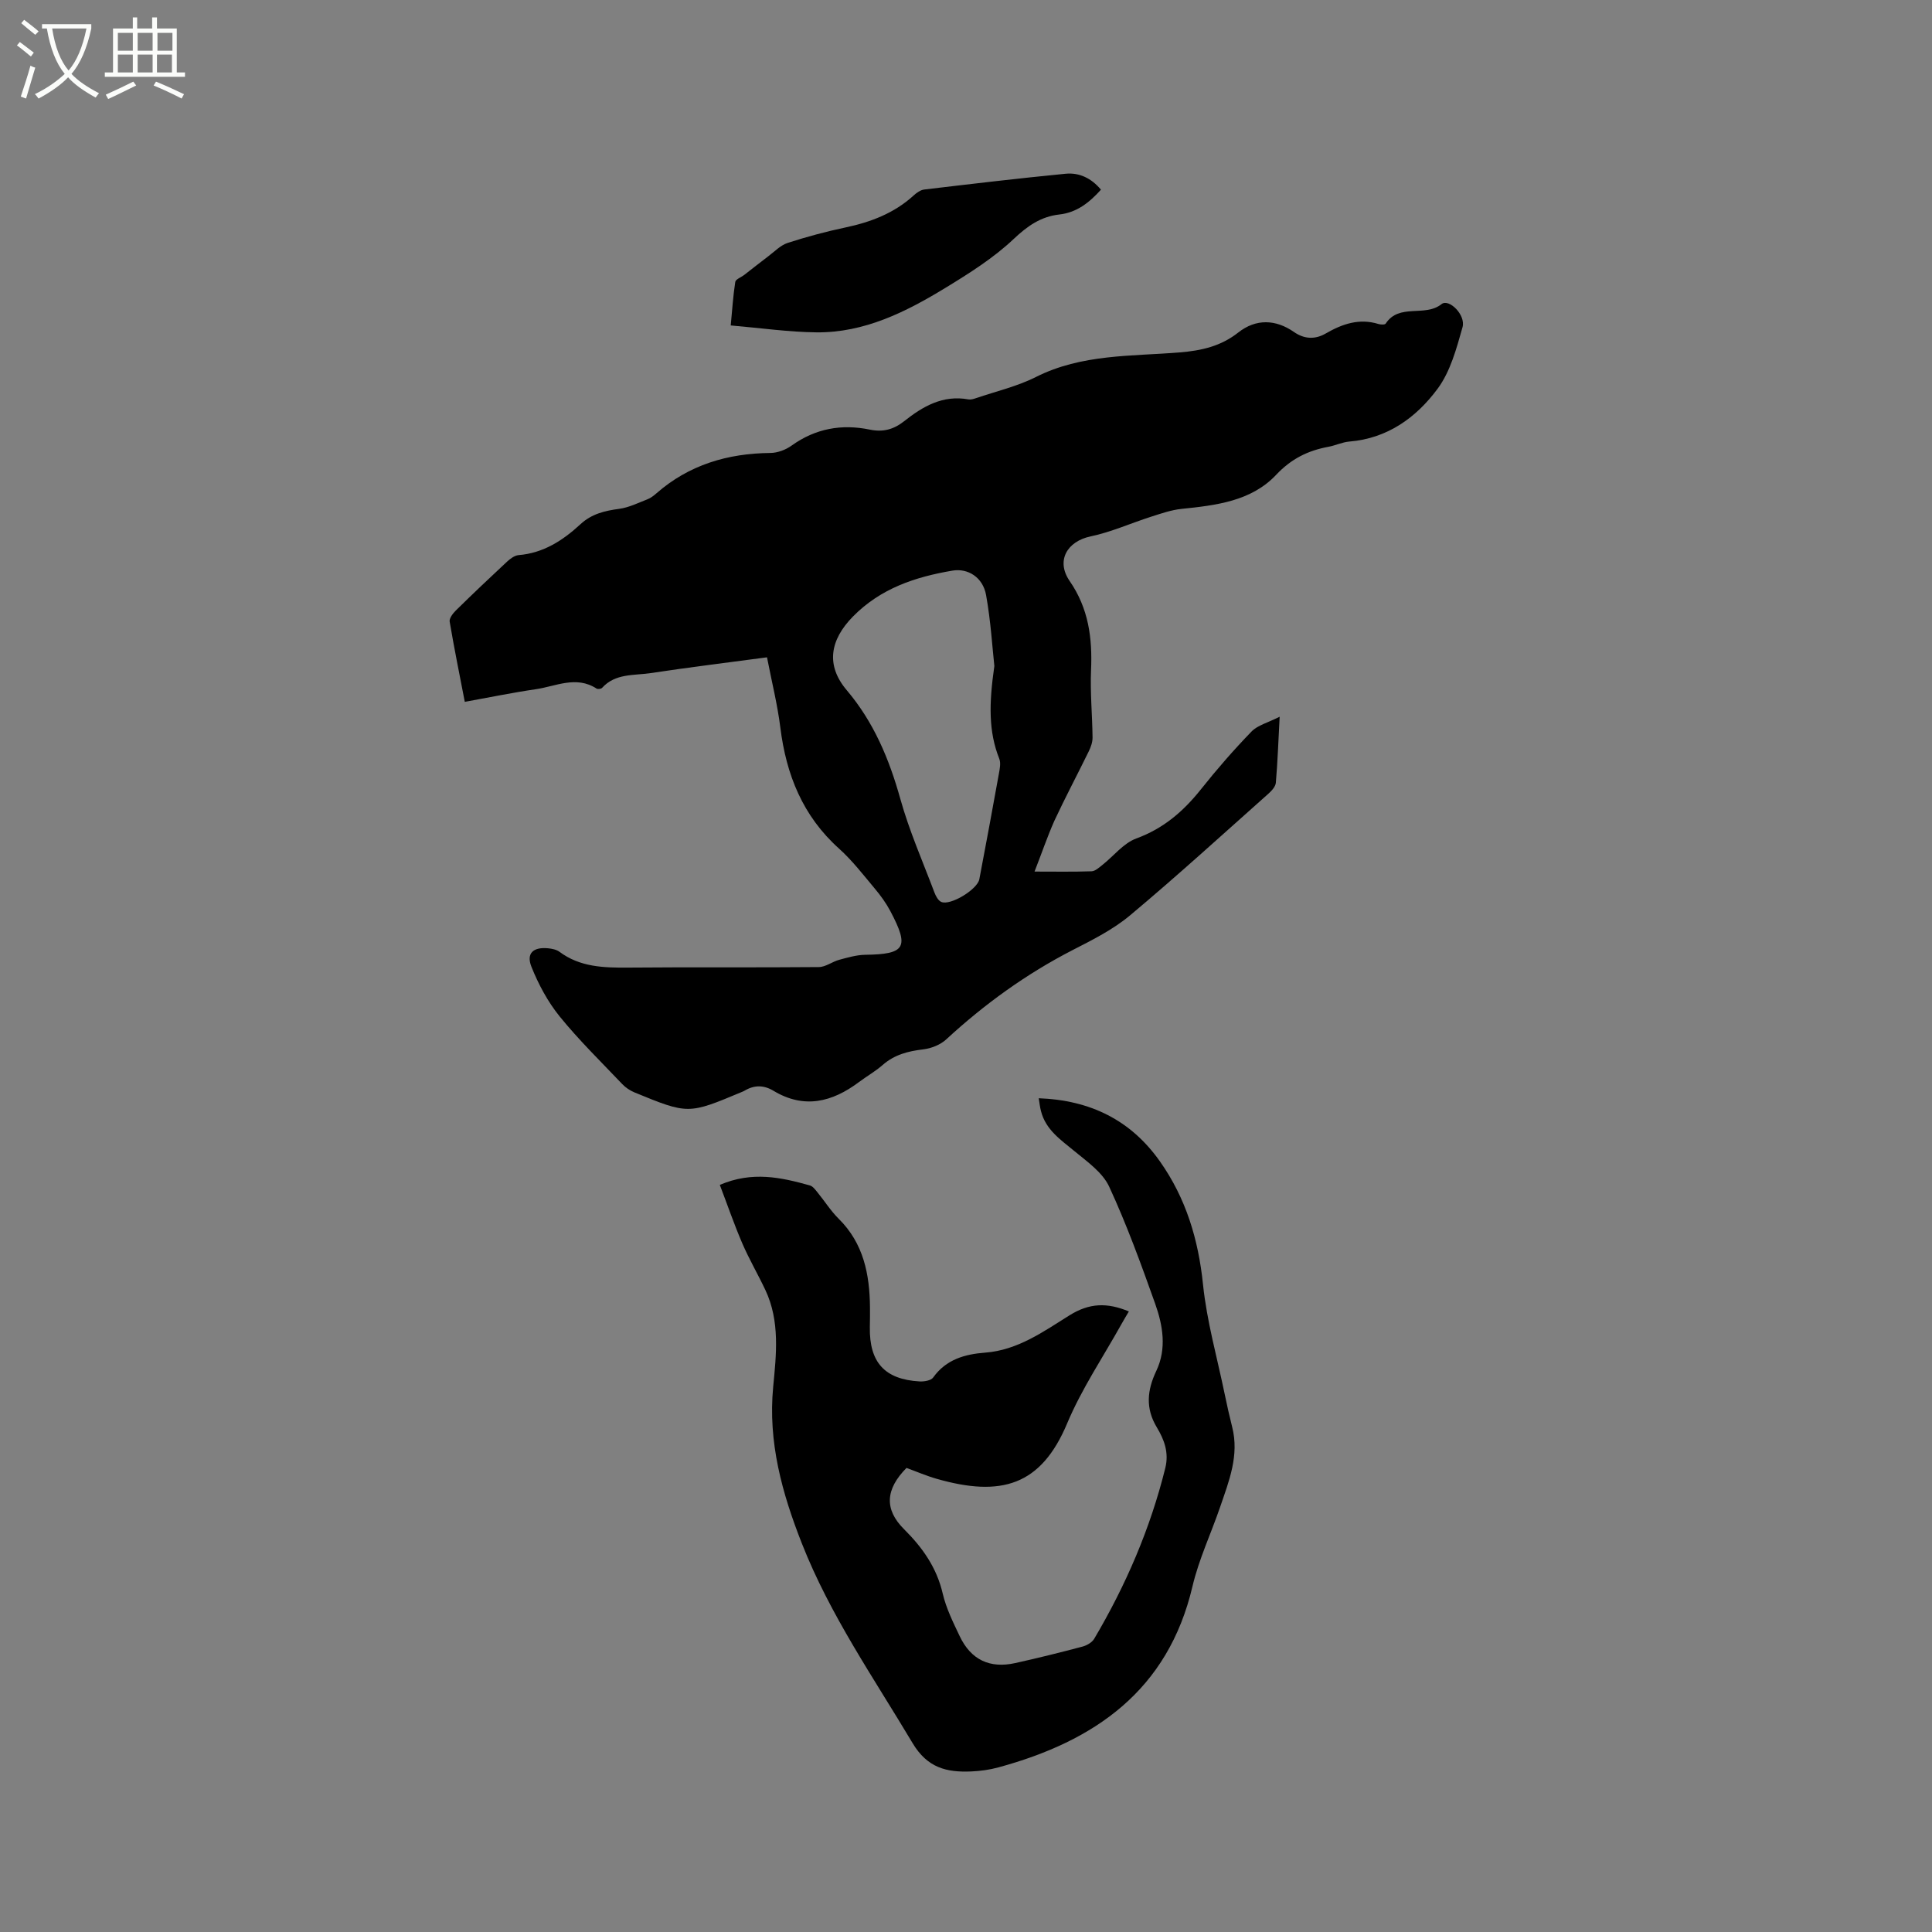 <svg enable-background="new 0 0 400 400" viewBox="0 0 400 400" xmlns="http://www.w3.org/2000/svg"><rect x="0" y="0" width="400" height="400" fill="#808080" stroke="none"/><path d="m6.4 11.7c-1-.8-1.9-1.6-2.9-2.3l.6-.7c.9.7 1.9 1.4 2.9 2.2zm-2.1 8.3c.7-2.1 1.4-4.2 2-6.4.2.1.6.3 1 .4-.7 2.3-1.3 4.4-1.9 6.4zm3-12.8c-1.1-.9-2.1-1.7-2.9-2.4l.6-.7c1 .8 2 1.5 3 2.4zm1.4-1.3v-.9h10.2v.9c-.9 4.2-2.3 7.3-4.1 9.4 1.3 1.4 3.2 2.7 5.7 4-.2.2-.4.5-.7.9-2.5-1.4-4.4-2.7-5.7-4.2-1.4 1.5-3.5 3-6.1 4.4 0 0 0 0-.1-.1-.3-.4-.5-.7-.7-.8 2.7-1.3 4.7-2.8 6.2-4.2-1.8-2.2-3-5.3-3.7-9.4zm9.2 0h-7.1c.6 3.8 1.7 6.7 3.4 8.7 1.7-2 2.9-4.8 3.7-8.7z" fill="#fbfcfa"/><path d="m31.6 3.6h.9v2.3h4.1v9.1h1.7v.9h-16.6v-.9h1.7v-9.1h4.1v-2.3h.9v2.3h3.1v-2.3zm-4 13.3.6.8c-1.9.9-3.8 1.9-5.8 2.8-.2-.3-.3-.6-.5-.9 2-.9 3.9-1.8 5.7-2.7zm-3.2-10.1v3.7h3.1v-3.7zm0 4.5v3.7h3.1v-3.7zm4.1-4.5v3.7h3.1v-3.7zm0 4.5v3.7h3.1v-3.7zm9.1 9.1c-2.1-1.1-4.1-2-5.8-2.7l.5-.8c2.2.9 4.1 1.8 5.8 2.6zm-1.9-13.6h-3.1v3.7h3.1zm-3.2 4.5v3.7h3.1v-3.7z" fill="#fbfcfa"/><path d="m214.19 180.45c4.19 0 8 .07 11.81-.06.75-.03 1.54-.76 2.21-1.29 2.35-1.85 4.38-4.52 7.04-5.5 5.66-2.07 9.79-5.65 13.43-10.23 3.29-4.14 6.78-8.14 10.45-11.93 1.25-1.29 3.32-1.79 5.81-3.05-.28 5.26-.43 9.47-.79 13.67-.07.79-.86 1.66-1.52 2.25-9.51 8.46-18.91 17.04-28.67 25.21-3.53 2.95-7.8 5.09-11.94 7.21-9.59 4.94-18.2 11.17-26.12 18.47-1.21 1.12-3.09 1.86-4.75 2.06-3.14.37-5.97 1.09-8.41 3.24-1.51 1.32-3.29 2.32-4.9 3.53-5.54 4.15-11.35 5.62-17.69 1.81-2.01-1.21-3.97-1.23-5.97-.04-.18.11-.38.19-.57.27-11.1 4.65-11.11 4.67-22.23.11-.94-.39-1.87-1.01-2.56-1.74-4.38-4.61-8.95-9.07-12.95-14-2.46-3.04-4.4-6.66-5.85-10.3-1.1-2.78.39-4.09 3.42-3.81.82.08 1.76.26 2.39.73 4.29 3.19 9.19 3.31 14.25 3.27 13.15-.12 26.3.01 39.45-.11 1.41-.01 2.77-1.11 4.21-1.5 1.76-.47 3.57-1.01 5.37-1.04 8.33-.11 9.21-1.5 5.25-9-.88-1.67-2.01-3.24-3.23-4.69-2.38-2.84-4.67-5.83-7.42-8.3-7.51-6.74-10.93-15.28-12.15-25.06-.6-4.8-1.79-9.53-2.76-14.54-8.19 1.1-16.17 2.07-24.1 3.27-3.46.52-7.3.02-10.04 3.05-.2.23-.89.31-1.15.15-4.24-2.74-8.43-.46-12.6.14-4.81.7-9.58 1.69-14.68 2.61-1.08-5.61-2.2-11.09-3.13-16.6-.12-.69.66-1.7 1.27-2.31 3.48-3.42 7.02-6.78 10.59-10.1.67-.62 1.57-1.3 2.41-1.37 5.15-.42 9.18-3.05 12.8-6.39 2.32-2.15 5.03-2.79 8.03-3.19 2-.27 3.92-1.23 5.83-1.97.68-.26 1.3-.74 1.85-1.22 6.77-5.93 14.76-8.29 23.62-8.38 1.48-.01 3.18-.65 4.4-1.53 4.95-3.55 10.37-4.51 16.2-3.3 2.71.56 4.92-.03 7.06-1.72 3.88-3.08 8.04-5.51 13.34-4.54.49.09 1.06-.08 1.55-.25 4.16-1.42 8.54-2.43 12.43-4.39 9.47-4.77 19.74-4.27 29.8-5.09 4.45-.37 8.46-1.26 12.08-4.11 3.69-2.91 7.77-2.74 11.55-.11 2.11 1.47 4.36 1.59 6.58.3 3.41-1.97 6.92-3.19 10.9-1.96.47.14 1.34.18 1.5-.08 2.81-4.28 8.11-1.27 11.57-4.04 1.52-1.21 5.06 2.24 4.34 4.79-1.25 4.41-2.51 9.17-5.17 12.75-4.41 5.95-10.37 10.28-18.27 10.92-1.46.12-2.85.81-4.31 1.08-4.24.78-7.71 2.48-10.84 5.81-5.16 5.47-12.43 6.31-19.58 7.05-2.13.22-4.22.95-6.28 1.61-4.2 1.34-8.28 3.19-12.57 4.09-4.82 1.01-7.22 5.01-4.32 9.23 3.92 5.68 4.72 11.81 4.43 18.44-.2 4.64.26 9.31.31 13.96.01.97-.36 2.01-.8 2.9-2.35 4.81-4.87 9.54-7.13 14.4-1.45 3.28-2.6 6.68-4.08 10.46zm-8.32-42.56c-.4-3.61-.73-9.21-1.71-14.68-.66-3.69-3.76-5.61-6.96-5.07-7.7 1.31-14.83 3.65-20.59 9.49-4.82 4.9-5.65 10.13-1.3 15.27 5.6 6.61 8.8 14.27 11.11 22.56 1.84 6.58 4.62 12.89 7.04 19.31.28.74.77 1.67 1.41 1.96 1.87.84 7.48-2.57 7.89-4.69 1.38-7.28 2.74-14.56 4.05-21.85.18-1.01.43-2.21.08-3.1-2.23-5.61-2.15-11.37-1.02-19.2z"/><path d="m215.06 227.38c10.7.4 19.07 4.53 25.11 13.1 5.38 7.63 7.94 16.14 8.9 25.45.79 7.64 2.93 15.15 4.49 22.71.47 2.28.98 4.55 1.55 6.81 1.49 5.87-.66 11.19-2.49 16.54-1.88 5.5-4.41 10.83-5.73 16.45-5.07 21.56-20.23 32.05-40.19 37.48-1.83.5-3.75.76-5.65.84-5.04.21-9.04-.72-12.11-5.87-8.08-13.55-17.1-26.53-22.92-41.33-4.1-10.42-7.04-20.96-5.94-32.44.64-6.66 1.43-13.58-1.62-20.04-1.53-3.25-3.36-6.37-4.78-9.66-1.69-3.94-3.09-8.01-4.65-12.1 6.73-2.89 12.7-1.55 18.64.11.62.17 1.14.89 1.59 1.45 1.48 1.8 2.73 3.82 4.38 5.45 5.15 5.09 6.41 11.48 6.48 18.32.02 1.38-.01 2.76-.03 4.13-.11 7.29 3.07 10.81 10.3 11.23.95.05 2.37-.18 2.82-.82 2.67-3.74 6.55-4.82 10.74-5.14 6.78-.51 12.11-4.38 17.52-7.75 4.06-2.53 7.75-2.66 12.25-.78-.52.89-1.04 1.72-1.51 2.58-3.81 6.84-8.25 13.41-11.26 20.58-5.42 12.93-13.69 15.32-27.06 11.48-2.13-.61-4.17-1.5-6.21-2.24-4.35 4.4-4.65 8.56-.51 12.68 3.83 3.81 6.76 7.95 8.01 13.33.71 3.05 2.16 5.97 3.52 8.83 2.32 4.88 6.22 6.73 11.5 5.56 4.65-1.03 9.28-2.18 13.88-3.4.92-.24 2.01-.86 2.47-1.64 6.55-11.08 11.6-22.79 14.71-35.33.8-3.24-.24-5.91-1.74-8.41-2.41-3.98-2.01-7.73-.12-11.71 2.19-4.63 1.36-9.42-.24-13.93-2.91-8.17-5.88-16.36-9.52-24.22-1.36-2.93-4.51-5.14-7.15-7.32-2.88-2.38-5.99-4.44-6.97-8.34-.21-.78-.29-1.59-.46-2.64z"/><path d="m227.94 39.27c-2.44 2.71-5.03 4.74-8.63 5.14-3.81.43-6.57 2.36-9.43 5.06-4.18 3.95-9.19 7.11-14.14 10.13-8.19 4.99-16.78 9.3-26.68 9.21-5.77-.06-11.54-.9-17.77-1.43.33-3.43.5-6.24.94-9.01.09-.56 1.2-.95 1.83-1.43 1.68-1.3 3.34-2.63 5.04-3.91 1.29-.97 2.5-2.25 3.96-2.73 3.92-1.27 7.92-2.35 11.95-3.2 5.27-1.11 10.12-2.95 14.16-6.64.6-.55 1.4-1.12 2.17-1.22 9.76-1.16 19.52-2.32 29.3-3.27 2.83-.27 5.33.93 7.3 3.3z"/></svg>